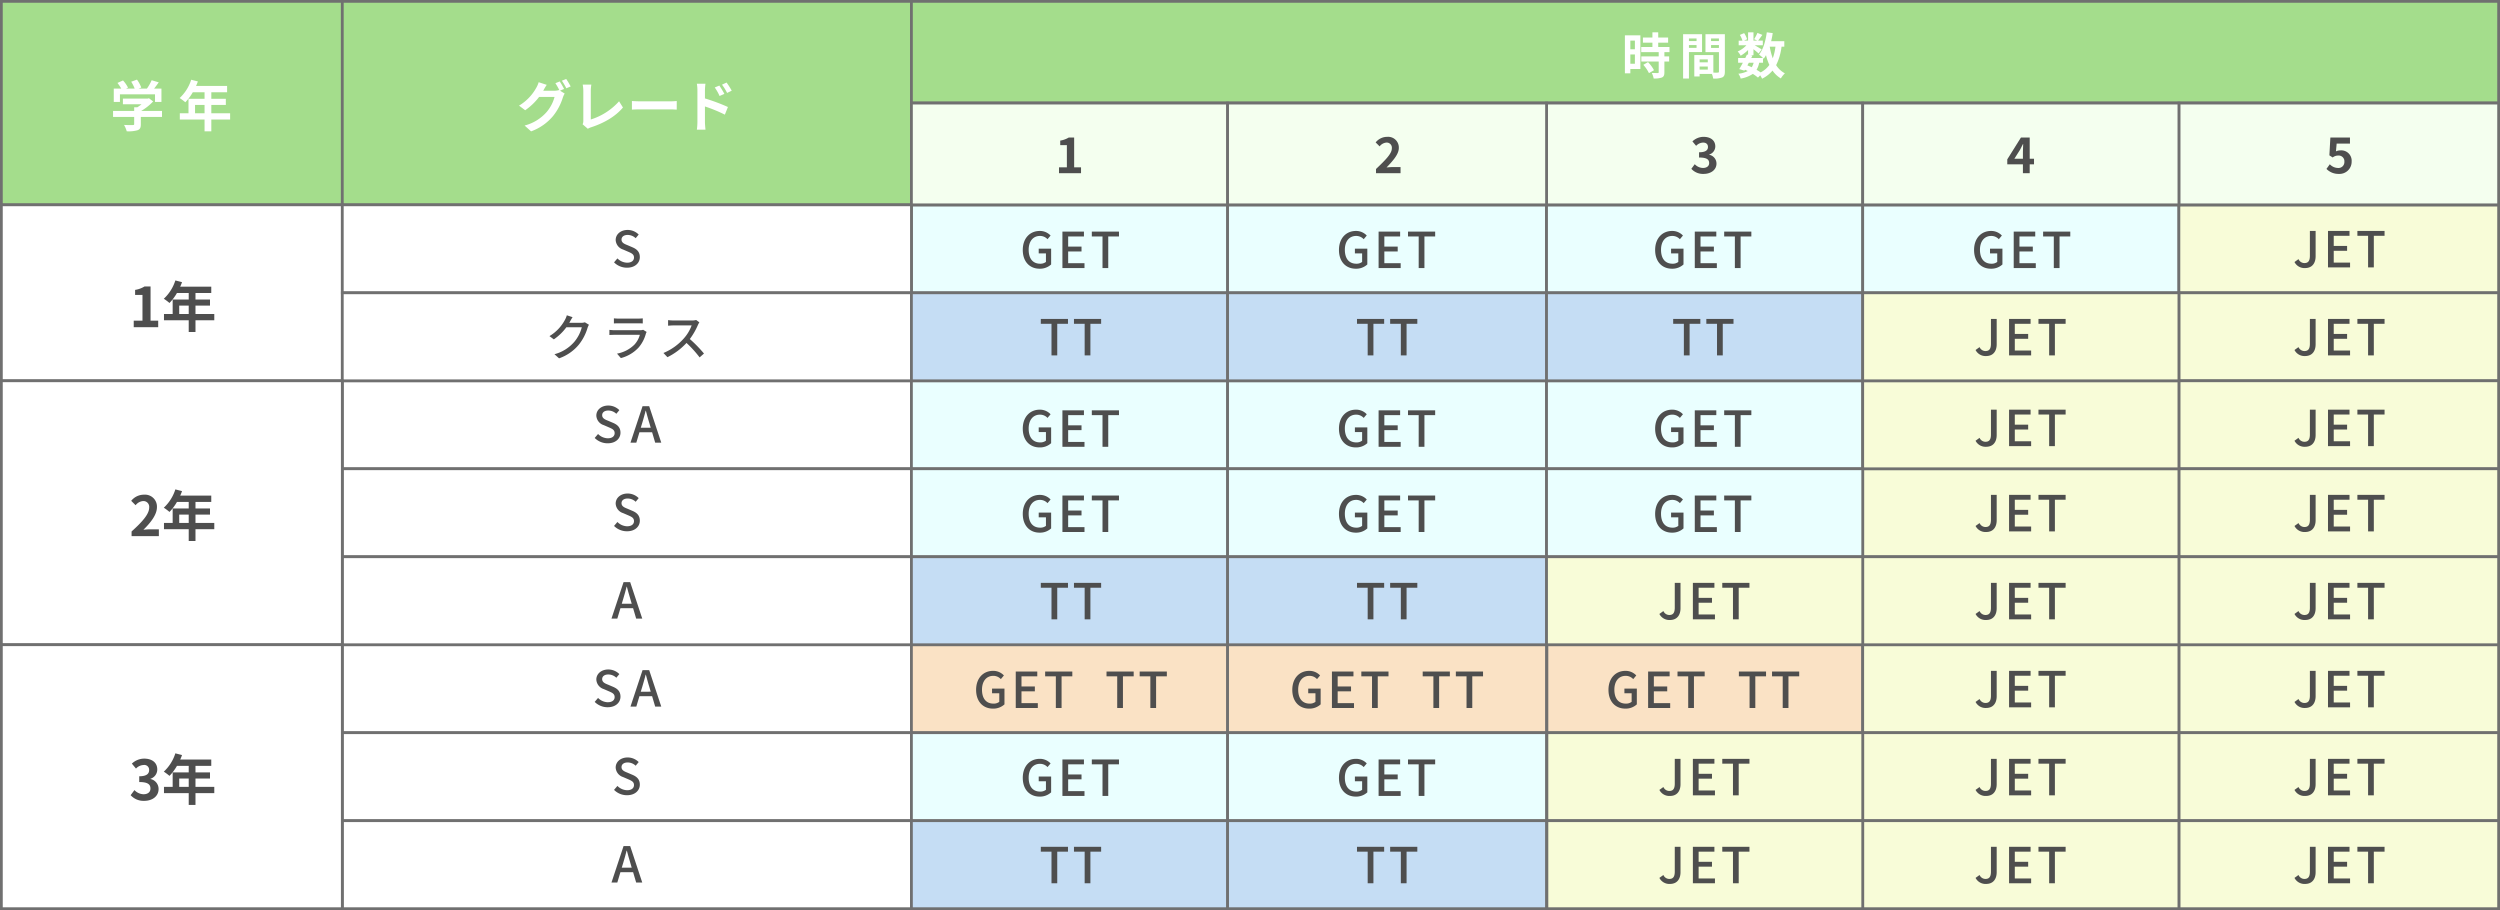 <svg xmlns="http://www.w3.org/2000/svg" width="909.287" height="331" viewBox="0 0 909.287 331">
  <rect x="0" y="0" width="909.287" height="331" fill="#333333" stroke="none"/>
  <g id="グループ_144" data-name="グループ 144" transform="translate(-4264 -2875)">
    <g id="パス_29781" data-name="パス 29781" transform="translate(4595 2949)" fill="#eaffff">
      <path d="M 115.5 32.5 L 0.5 32.5 L 0.5 0.5 L 115.5 0.5 L 115.5 32.5 Z" stroke="none"/>
      <path d="M 1 1 L 1 32 L 115 32 L 115 1 L 1 1 M 0 0 L 116 0 L 116 33 L 0 33 L 0 0 Z" stroke="none" fill="#707070"/>
    </g>
    <g id="パス_29782" data-name="パス 29782" transform="translate(4710 2949)" fill="#eaffff">
      <path d="M 116.5 32.5 L 0.5 32.5 L 0.5 0.5 L 116.5 0.5 L 116.5 32.5 Z" stroke="none"/>
      <path d="M 1 1 L 1 32 L 116 32 L 116 1 L 1 1 M 7.62939453125e-06 0 L 117 0 L 117 33 L 7.62939453125e-06 33 L 7.62939453125e-06 0 Z" stroke="none" fill="#707070"/>
    </g>
    <g id="パス_29821" data-name="パス 29821" transform="translate(4826 2949)" fill="#eaffff">
      <path d="M 115.5 32.5 L 0.5 32.5 L 0.5 0.5 L 115.5 0.5 L 115.5 32.5 Z" stroke="none"/>
      <path d="M 1 1 L 1 32 L 115 32 L 115 1 L 1 1 M 7.62939453125e-06 0 L 116 0 L 116 33 L 7.62939453125e-06 33 L 7.62939453125e-06 0 Z" stroke="none" fill="#707070"/>
    </g>
    <g id="パス_29822" data-name="パス 29822" transform="translate(4826 2949)" fill="#eaffff">
      <path d="M 115.5 32.5 L 0.5 32.5 L 0.5 0.5 L 115.5 0.5 L 115.5 32.5 Z" stroke="none"/>
      <path d="M 1 1 L 1 32 L 115 32 L 115 1 L 1 1 M 0 0 L 116 0 L 116 33 L 0 33 L 0 0 Z" stroke="none" fill="#707070"/>
    </g>
    <g id="パス_29823" data-name="パス 29823" transform="translate(4941 2949)" fill="#eaffff">
      <path d="M 115.5 32.5 L 0.5 32.5 L 0.5 0.5 L 115.5 0.5 L 115.5 32.5 Z" stroke="none"/>
      <path d="M 1 1 L 1 32 L 115 32 L 115 1 L 1 1 M 0 0 L 116 0 L 116 33 L 0 33 L 0 0 Z" stroke="none" fill="#707070"/>
    </g>
    <g id="パス_29824" data-name="パス 29824" transform="translate(5056 2949)" fill="#f8fcd8">
      <path d="M 116.787 32.5 L 0.5 32.5 L 0.5 0.5 L 116.787 0.5 L 116.787 32.5 Z" stroke="none"/>
      <path d="M 1 1 L 1 32 L 116.287 32 L 116.287 1 L 1 1 M 0 0 L 117.287 0 L 117.287 33 L 0 33 L 0 0 Z" stroke="none" fill="#707070"/>
    </g>
    <g id="パス_29825" data-name="パス 29825" transform="translate(5056 2981)" fill="#f8fcd8">
      <path d="M 116.787 32.5 L 0.5 32.5 L 0.5 0.5 L 116.787 0.5 L 116.787 32.5 Z" stroke="none"/>
      <path d="M 1 1 L 1 32 L 116.287 32 L 116.287 1 L 1 1 M 0 0 L 117.287 0 L 117.287 33 L 0 33 L 0 0 Z" stroke="none" fill="#707070"/>
    </g>
    <g id="パス_29779" data-name="パス 29779" transform="translate(4264 2875)" fill="#a4dd8c">
      <path d="M 124.5 74.5 L 0.5 74.5 L 0.5 0.5 L 124.5 0.5 L 124.5 74.5 Z" stroke="none"/>
      <path d="M 1 1 L 1 74 L 124 74 L 124 1 L 1 1 M 0 0 L 125 0 L 125 75 L 0 75 L 0 0 Z" stroke="none" fill="#707070"/>
    </g>
    <g id="パス_29783" data-name="パス 29783" transform="translate(4388 2875)" fill="#a4dd8c">
      <path d="M 207.5 74.5 L 0.5 74.5 L 0.5 0.5 L 207.5 0.5 L 207.5 74.5 Z" stroke="none"/>
      <path d="M 1 1 L 1 74 L 207 74 L 207 1 L 1 1 M 0 0 L 208 0 L 208 75 L 0 75 L 0 0 Z" stroke="none" fill="#707070"/>
    </g>
    <g id="パス_29784" data-name="パス 29784" transform="translate(4595 2875)" fill="#a4dd8c">
      <path d="M 577.787 37.5 L 0.5 37.5 L 0.5 0.5 L 577.787 0.5 L 577.787 37.5 Z" stroke="none"/>
      <path d="M 1 1 L 1 37 L 577.287 37 L 577.287 1 L 1 1 M 0 0 L 578.287 0 L 578.287 38 L 0 38 L 0 0 Z" stroke="none" fill="#707070"/>
    </g>
    <g id="パス_29785" data-name="パス 29785" transform="translate(4595 2912)" fill="#fff">
      <path d="M 577.787 37.5 L 0.5 37.5 L 0.5 0.5 L 577.787 0.5 L 577.787 37.5 Z" stroke="none"/>
      <path d="M 1 1 L 1 37 L 577.287 37 L 577.287 1 L 1 1 M 0 0 L 578.287 0 L 578.287 38 L 0 38 L 0 0 Z" stroke="none" fill="#707070"/>
    </g>
    <g id="パス_29786" data-name="パス 29786" transform="translate(4264 2949)" fill="#fff">
      <path d="M 124.5 64.5 L 0.5 64.5 L 0.5 0.5 L 124.5 0.5 L 124.5 64.5 Z" stroke="none"/>
      <path d="M 1 1 L 1 64 L 124 64 L 124 1 L 1 1 M 0 0 L 125 0 L 125 65 L 0 65 L 0 0 Z" stroke="none" fill="#707070"/>
    </g>
    <g id="パス_29788" data-name="パス 29788" transform="translate(4388 3013)" fill="#fff">
      <path d="M 207.5 32.5 L 0.5 32.5 L 0.5 0.5 L 207.5 0.5 L 207.5 32.5 Z" stroke="none"/>
      <path d="M 1 1 L 1 32 L 207 32 L 207 1 L 1 1 M 0 0 L 208 0 L 208 33 L 0 33 L 0 0 Z" stroke="none" fill="#707070"/>
    </g>
    <g id="パス_29900" data-name="パス 29900" transform="translate(4388 2949)" fill="#fff">
      <path d="M 207.5 32.5 L 0.5 32.5 L 0.5 0.5 L 207.5 0.5 L 207.5 32.5 Z" stroke="none"/>
      <path d="M 1 1 L 1 32 L 207 32 L 207 1 L 1 1 M 0 0 L 208 0 L 208 33 L 0 33 L 0 0 Z" stroke="none" fill="#707070"/>
    </g>
    <g id="パス_29901" data-name="パス 29901" transform="translate(4388 2981)" fill="#fff">
      <path d="M 207.5 32.5 L 0.5 32.5 L 0.5 0.5 L 207.5 0.5 L 207.5 32.5 Z" stroke="none"/>
      <path d="M 1 1 L 1 32 L 207 32 L 207 1 L 1 1 M 0 0 L 208 0 L 208 33 L 0 33 L 0 0 Z" stroke="none" fill="#707070"/>
    </g>
    <g id="パス_29789" data-name="パス 29789" transform="translate(4388 3109)" fill="#fff">
      <path d="M 207.5 32.5 L 0.5 32.5 L 0.5 0.5 L 207.5 0.5 L 207.5 32.5 Z" stroke="none"/>
      <path d="M 1 1 L 1 32 L 207 32 L 207 1 L 1 1 M 0 0 L 208 0 L 208 33 L 0 33 L 0 0 Z" stroke="none" fill="#707070"/>
    </g>
    <g id="パス_29790" data-name="パス 29790" transform="translate(4595 3013)" fill="#eaffff">
      <path d="M 115.5 32.5 L 0.5 32.5 L 0.5 0.5 L 115.5 0.5 L 115.5 32.5 Z" stroke="none"/>
      <path d="M 1 1 L 1 32 L 115 32 L 115 1 L 1 1 M -7.62939453125e-06 0 L 116 0 L 116 33 L -7.62939453125e-06 33 L -7.62939453125e-06 0 Z" stroke="none" fill="#707070"/>
    </g>
    <g id="パス_29791" data-name="パス 29791" transform="translate(4710 3013)" fill="#eaffff">
      <path d="M 116.5 32.5 L 0.5 32.5 L 0.5 0.5 L 116.5 0.5 L 116.5 32.5 Z" stroke="none"/>
      <path d="M 1 1 L 1 32 L 116 32 L 116 1 L 1 1 M -7.62939453125e-06 0 L 117 0 L 117 33 L -7.62939453125e-06 33 L -7.62939453125e-06 0 Z" stroke="none" fill="#707070"/>
    </g>
    <g id="パス_29826" data-name="パス 29826" transform="translate(4826 3013)" fill="#eaffff">
      <path d="M 115.5 32.5 L 0.5 32.5 L 0.5 0.5 L 115.5 0.5 L 115.5 32.5 Z" stroke="none"/>
      <path d="M 1 1 L 1 32 L 115 32 L 115 1 L 1 1 M -7.62939453125e-06 0 L 116 0 L 116 33 L -7.62939453125e-06 33 L -7.62939453125e-06 0 Z" stroke="none" fill="#707070"/>
    </g>
    <g id="パス_29827" data-name="パス 29827" transform="translate(5056 3013)" fill="#f8fcd8">
      <path d="M 116.787 32.5 L 0.5 32.5 L 0.5 0.5 L 116.787 0.5 L 116.787 32.5 Z" stroke="none"/>
      <path d="M 1 1 L 1 32 L 116.287 32 L 116.287 1 L 1 1 M 0 0 L 117.287 0 L 117.287 33 L 0 33 L 0 0 Z" stroke="none" fill="#707070"/>
    </g>
    <g id="パス_29828" data-name="パス 29828" transform="translate(5056 3045)" fill="#f8fcd8">
      <path d="M 116.787 32.5 L 0.5 32.5 L 0.5 0.5 L 116.787 0.5 L 116.787 32.5 Z" stroke="none"/>
      <path d="M 1 1 L 1 32 L 116.287 32 L 116.287 1 L 1 1 M 0 0 L 117.287 0 L 117.287 33 L 0 33 L 0 0 Z" stroke="none" fill="#707070"/>
    </g>
    <g id="パス_29829" data-name="パス 29829" transform="translate(4941 3045)" fill="#f8fcd8">
      <path d="M 115.5 32.5 L 0.5 32.5 L 0.5 0.5 L 115.5 0.5 L 115.5 32.5 Z" stroke="none"/>
      <path d="M 1 1 L 1 32 L 115 32 L 115 1 L 1 1 M 0 0 L 116 0 L 116 33 L 0 33 L 0 0 Z" stroke="none" fill="#707070"/>
    </g>
    <g id="パス_29830" data-name="パス 29830" transform="translate(4941 3013)" fill="#f8fcd8">
      <path d="M 115.5 32.5 L 0.5 32.5 L 0.5 0.5 L 115.5 0.5 L 115.5 32.5 Z" stroke="none"/>
      <path d="M 1 1 L 1 32 L 115 32 L 115 1 L 1 1 M 0 0 L 116 0 L 116 33 L 0 33 L 0 0 Z" stroke="none" fill="#707070"/>
    </g>
    <g id="パス_29792" data-name="パス 29792" transform="translate(4388 3109)" fill="#fff">
      <path d="M 207.5 32.5 L 0.5 32.5 L 0.5 0.5 L 207.5 0.5 L 207.5 32.5 Z" stroke="none"/>
      <path d="M 1 1 L 1 32 L 207 32 L 207 1 L 1 1 M 0 0 L 208 0 L 208 33 L 0 33 L 0 0 Z" stroke="none" fill="#707070"/>
    </g>
    <g id="パス_29793" data-name="パス 29793" transform="translate(4595 3109)" fill="#fae2c5">
      <path d="M 115.5 32.5 L 0.5 32.5 L 0.5 0.5 L 115.5 0.5 L 115.5 32.5 Z" stroke="none"/>
      <path d="M 1 1 L 1 32 L 115 32 L 115 1 L 1 1 M 7.62939453125e-06 0 L 116 0 L 116 33 L 7.62939453125e-06 33 L 7.62939453125e-06 0 Z" stroke="none" fill="#707070"/>
    </g>
    <g id="パス_29794" data-name="パス 29794" transform="translate(4710 3109)" fill="#fae2c5">
      <path d="M 116.5 32.5 L 0.5 32.5 L 0.5 0.5 L 116.5 0.5 L 116.5 32.5 Z" stroke="none"/>
      <path d="M 1 1 L 1 32 L 116 32 L 116 1 L 1 1 M 0 0 L 117 0 L 117 33 L 0 33 L 0 0 Z" stroke="none" fill="#707070"/>
    </g>
    <g id="パス_29831" data-name="パス 29831" transform="translate(4826.136 3109)" fill="#fae2c5">
      <path d="M 115.364 32.5 L 0.5 32.5 L 0.5 0.5 L 115.364 0.5 L 115.364 32.5 Z" stroke="none"/>
      <path d="M 1 1 L 1 32 L 114.864 32 L 114.864 1 L 1 1 M -7.62939453125e-06 0 L 115.864 0 L 115.864 33 L -7.62939453125e-06 33 L -7.62939453125e-06 0 Z" stroke="none" fill="#707070"/>
    </g>
    <g id="パス_29832" data-name="パス 29832" transform="translate(5056 3109)" fill="#f8fcd8">
      <path d="M 116.787 32.5 L 0.5 32.5 L 0.5 0.5 L 116.787 0.5 L 116.787 32.5 Z" stroke="none"/>
      <path d="M 1 1 L 1 32 L 116.287 32 L 116.287 1 L 1 1 M 7.62939453125e-06 0 L 117.287 0 L 117.287 33 L 7.62939453125e-06 33 L 7.62939453125e-06 0 Z" stroke="none" fill="#707070"/>
    </g>
    <g id="パス_29833" data-name="パス 29833" transform="translate(4941 3109)" fill="#f8fcd8">
      <path d="M 115.5 32.5 L 0.5 32.5 L 0.5 0.5 L 115.5 0.5 L 115.5 32.5 Z" stroke="none"/>
      <path d="M 1 1 L 1 32 L 115 32 L 115 1 L 1 1 M 0 0 L 116 0 L 116 33 L 0 33 L 0 0 Z" stroke="none" fill="#707070"/>
    </g>
    <g id="パス_29796" data-name="パス 29796" transform="translate(4595 2981)" fill="#c5ddf4">
      <path d="M 115.5 32.5 L 0.5 32.5 L 0.5 0.5 L 115.5 0.5 L 115.5 32.5 Z" stroke="none"/>
      <path d="M 1 1 L 1 32 L 115 32 L 115 1 L 1 1 M -7.62939453125e-06 0 L 116 0 L 116 33 L -7.62939453125e-06 33 L -7.62939453125e-06 0 Z" stroke="none" fill="#707070"/>
    </g>
    <g id="パス_29797" data-name="パス 29797" transform="translate(4710 2981)" fill="#c5ddf4">
      <path d="M 116.5 32.5 L 0.5 32.5 L 0.5 0.5 L 116.5 0.5 L 116.5 32.5 Z" stroke="none"/>
      <path d="M 1 1 L 1 32 L 116 32 L 116 1 L 1 1 M 0 0 L 117 0 L 117 33 L 0 33 L 0 0 Z" stroke="none" fill="#707070"/>
    </g>
    <g id="パス_29834" data-name="パス 29834" transform="translate(4826 2981)" fill="#c5ddf4">
      <path d="M 115.5 32.5 L 0.5 32.5 L 0.5 0.5 L 115.5 0.5 L 115.5 32.5 Z" stroke="none"/>
      <path d="M 1 1 L 1 32 L 115 32 L 115 1 L 1 1 M 0 0 L 116 0 L 116 33 L 0 33 L 0 0 Z" stroke="none" fill="#707070"/>
    </g>
    <g id="パス_29835" data-name="パス 29835" transform="translate(4941 2981)" fill="#f8fcd8">
      <path d="M 115.5 32.5 L 0.5 32.5 L 0.5 0.5 L 115.5 0.5 L 115.5 32.5 Z" stroke="none"/>
      <path d="M 1 1 L 1 32 L 115 32 L 115 1 L 1 1 M 0 0 L 116 0 L 116 33 L 0 33 L 0 0 Z" stroke="none" fill="#707070"/>
    </g>
    <g id="パス_29798" data-name="パス 29798" transform="translate(4388 3045)" fill="#fff">
      <path d="M 207.5 32.5 L 0.5 32.5 L 0.5 0.5 L 207.5 0.5 L 207.5 32.5 Z" stroke="none"/>
      <path d="M 1 1 L 1 32 L 207 32 L 207 1 L 1 1 M 0 0 L 208 0 L 208 33 L 0 33 L 0 0 Z" stroke="none" fill="#707070"/>
    </g>
    <g id="パス_29799" data-name="パス 29799" transform="translate(4595 3045)" fill="#eaffff">
      <path d="M 115.5 32.5 L 0.5 32.5 L 0.5 0.5 L 115.5 0.5 L 115.5 32.5 Z" stroke="none"/>
      <path d="M 1 1 L 1 32 L 115 32 L 115 1 L 1 1 M 7.62939453125e-06 0 L 116 0 L 116 33 L 7.62939453125e-06 33 L 7.62939453125e-06 0 Z" stroke="none" fill="#707070"/>
    </g>
    <g id="パス_29800" data-name="パス 29800" transform="translate(4710 3045)" fill="#eaffff">
      <path d="M 116.5 32.5 L 0.5 32.5 L 0.5 0.5 L 116.5 0.5 L 116.5 32.5 Z" stroke="none"/>
      <path d="M 1 1 L 1 32 L 116 32 L 116 1 L 1 1 M 0 0 L 117 0 L 117 33 L 0 33 L 0 0 Z" stroke="none" fill="#707070"/>
    </g>
    <g id="パス_29836" data-name="パス 29836" transform="translate(4826 3045)" fill="#eaffff">
      <path d="M 115.5 32.5 L 0.5 32.5 L 0.5 0.5 L 115.5 0.5 L 115.5 32.5 Z" stroke="none"/>
      <path d="M 1 1 L 1 32 L 115 32 L 115 1 L 1 1 M 0 0 L 116 0 L 116 33 L 0 33 L 0 0 Z" stroke="none" fill="#707070"/>
    </g>
    <g id="パス_29801" data-name="パス 29801" transform="translate(4388 3141)" fill="#fff">
      <path d="M 207.5 32.5 L 0.5 32.5 L 0.5 0.5 L 207.5 0.5 L 207.5 32.5 Z" stroke="none"/>
      <path d="M 1 1 L 1 32 L 207 32 L 207 1 L 1 1 M 0 0 L 208 0 L 208 33 L 0 33 L 0 0 Z" stroke="none" fill="#707070"/>
    </g>
    <g id="パス_29802" data-name="パス 29802" transform="translate(4595 3141)" fill="#eaffff">
      <path d="M 115.5 32.5 L 0.5 32.5 L 0.5 0.5 L 115.5 0.5 L 115.5 32.5 Z" stroke="none"/>
      <path d="M 1 1 L 1 32 L 115 32 L 115 1 L 1 1 M 7.62939453125e-06 0 L 116 0 L 116 33 L 7.62939453125e-06 33 L 7.62939453125e-06 0 Z" stroke="none" fill="#707070"/>
    </g>
    <g id="パス_29803" data-name="パス 29803" transform="translate(4710 3141)" fill="#eaffff">
      <path d="M 116.5 32.5 L 0.5 32.5 L 0.5 0.5 L 116.5 0.5 L 116.5 32.5 Z" stroke="none"/>
      <path d="M 1 1 L 1 32 L 116 32 L 116 1 L 1 1 M 0 0 L 117 0 L 117 33 L 0 33 L 0 0 Z" stroke="none" fill="#707070"/>
    </g>
    <g id="パス_29837" data-name="パス 29837" transform="translate(5056 3141)" fill="#f8fcd8">
      <path d="M 116.787 32.5 L 0.5 32.5 L 0.5 0.5 L 116.787 0.5 L 116.787 32.5 Z" stroke="none"/>
      <path d="M 1 1 L 1 32 L 116.287 32 L 116.287 1 L 1 1 M 7.62939453125e-06 0 L 117.287 0 L 117.287 33 L 7.62939453125e-06 33 L 7.62939453125e-06 0 Z" stroke="none" fill="#707070"/>
    </g>
    <g id="パス_29838" data-name="パス 29838" transform="translate(4941 3141)" fill="#f8fcd8">
      <path d="M 115.5 32.5 L 0.5 32.5 L 0.5 0.5 L 115.5 0.5 L 115.5 32.5 Z" stroke="none"/>
      <path d="M 1 1 L 1 32 L 115 32 L 115 1 L 1 1 M 0 0 L 116 0 L 116 33 L 0 33 L 0 0 Z" stroke="none" fill="#707070"/>
    </g>
    <g id="パス_29839" data-name="パス 29839" transform="translate(4826.136 3141)" fill="#f8fcd8">
      <path d="M 115.364 32.5 L 0.5 32.5 L 0.5 0.5 L 115.364 0.5 L 115.364 32.5 Z" stroke="none"/>
      <path d="M 1 1 L 1 32 L 114.864 32 L 114.864 1 L 1 1 M -7.62939453125e-06 0 L 115.864 0 L 115.864 33 L -7.62939453125e-06 33 L -7.62939453125e-06 0 Z" stroke="none" fill="#707070"/>
    </g>
    <g id="パス_29804" data-name="パス 29804" transform="translate(4388 3077)" fill="#fff">
      <path d="M 207.5 32.5 L 0.5 32.5 L 0.5 0.5 L 207.5 0.5 L 207.5 32.5 Z" stroke="none"/>
      <path d="M 1 1 L 1 32 L 207 32 L 207 1 L 1 1 M 0 0 L 208 0 L 208 33 L 0 33 L 0 0 Z" stroke="none" fill="#707070"/>
    </g>
    <g id="パス_29805" data-name="パス 29805" transform="translate(4595 3077)" fill="#c5ddf4">
      <path d="M 115.5 32.5 L 0.5 32.5 L 0.5 0.5 L 115.5 0.5 L 115.5 32.5 Z" stroke="none"/>
      <path d="M 1 1 L 1 32 L 115 32 L 115 1 L 1 1 M 7.62939453125e-06 0 L 116 0 L 116 33 L 7.62939453125e-06 33 L 7.62939453125e-06 0 Z" stroke="none" fill="#707070"/>
    </g>
    <g id="パス_29806" data-name="パス 29806" transform="translate(4710 3077)" fill="#c5ddf4">
      <path d="M 116.5 32.5 L 0.5 32.5 L 0.5 0.5 L 116.5 0.5 L 116.5 32.5 Z" stroke="none"/>
      <path d="M 1 1 L 1 32 L 116 32 L 116 1 L 1 1 M 0 0 L 117 0 L 117 33 L 0 33 L 0 0 Z" stroke="none" fill="#707070"/>
    </g>
    <g id="パス_29840" data-name="パス 29840" transform="translate(5056 3077)" fill="#f8fcd8">
      <path d="M 116.787 32.5 L 0.5 32.5 L 0.5 0.5 L 116.787 0.5 L 116.787 32.5 Z" stroke="none"/>
      <path d="M 1 1 L 1 32 L 116.287 32 L 116.287 1 L 1 1 M 7.62939453125e-06 0 L 117.287 0 L 117.287 33 L 7.62939453125e-06 33 L 7.62939453125e-06 0 Z" stroke="none" fill="#707070"/>
    </g>
    <g id="パス_29841" data-name="パス 29841" transform="translate(4941 3077)" fill="#f8fcd8">
      <path d="M 115.5 32.5 L 0.5 32.5 L 0.5 0.5 L 115.5 0.5 L 115.5 32.5 Z" stroke="none"/>
      <path d="M 1 1 L 1 32 L 115 32 L 115 1 L 1 1 M 0 0 L 116 0 L 116 33 L 0 33 L 0 0 Z" stroke="none" fill="#707070"/>
    </g>
    <g id="パス_29842" data-name="パス 29842" transform="translate(4826 3077)" fill="#f8fcd8">
      <path d="M 115.5 32.5 L 0.5 32.5 L 0.5 0.5 L 115.5 0.5 L 115.5 32.5 Z" stroke="none"/>
      <path d="M 1 1 L 1 32 L 115 32 L 115 1 L 1 1 M 0 0 L 116 0 L 116 33 L 0 33 L 0 0 Z" stroke="none" fill="#707070"/>
    </g>
    <g id="パス_29843" data-name="パス 29843" transform="translate(4388 3173)" fill="#fff">
      <path d="M 207.5 32.5 L 0.5 32.5 L 0.5 0.5 L 207.5 0.5 L 207.5 32.5 Z" stroke="none"/>
      <path d="M 1 1 L 1 32 L 207 32 L 207 1 L 1 1 M 0 0 L 208 0 L 208 33 L 0 33 L 0 0 Z" stroke="none" fill="#707070"/>
    </g>
    <g id="パス_29844" data-name="パス 29844" transform="translate(4595 3173)" fill="#c5ddf4">
      <path d="M 115.5 32.5 L 0.5 32.5 L 0.5 0.5 L 115.5 0.5 L 115.5 32.5 Z" stroke="none"/>
      <path d="M 1 1 L 1 32 L 115 32 L 115 1 L 1 1 M 7.62939453125e-06 0 L 116 0 L 116 33 L 7.62939453125e-06 33 L 7.62939453125e-06 0 Z" stroke="none" fill="#707070"/>
    </g>
    <g id="パス_29845" data-name="パス 29845" transform="translate(4710 3173)" fill="#c5ddf4">
      <path d="M 116.5 32.5 L 0.5 32.5 L 0.5 0.5 L 116.5 0.5 L 116.5 32.5 Z" stroke="none"/>
      <path d="M 1 1 L 1 32 L 116 32 L 116 1 L 1 1 M 0 0 L 117 0 L 117 33 L 0 33 L 0 0 Z" stroke="none" fill="#707070"/>
    </g>
    <g id="パス_29846" data-name="パス 29846" transform="translate(5056 3173)" fill="#f8fcd8">
      <path d="M 116.787 32.5 L 0.5 32.5 L 0.5 0.5 L 116.787 0.5 L 116.787 32.5 Z" stroke="none"/>
      <path d="M 1 1 L 1 32 L 116.287 32 L 116.287 1 L 1 1 M 7.62939453125e-06 0 L 117.287 0 L 117.287 33 L 7.62939453125e-06 33 L 7.62939453125e-06 0 Z" stroke="none" fill="#707070"/>
    </g>
    <g id="パス_29847" data-name="パス 29847" transform="translate(4941 3173)" fill="#f8fcd8">
      <path d="M 115.5 32.5 L 0.5 32.5 L 0.5 0.5 L 115.5 0.5 L 115.5 32.5 Z" stroke="none"/>
      <path d="M 1 1 L 1 32 L 115 32 L 115 1 L 1 1 M -7.62939453125e-06 0 L 116 0 L 116 33 L -7.62939453125e-06 33 L -7.62939453125e-06 0 Z" stroke="none" fill="#707070"/>
    </g>
    <g id="パス_29848" data-name="パス 29848" transform="translate(4826.136 3173)" fill="#f8fcd8">
      <path d="M 115.364 32.5 L 0.5 32.5 L 0.5 0.5 L 115.364 0.5 L 115.364 32.5 Z" stroke="none"/>
      <path d="M 1 1 L 1 32 L 114.864 32 L 114.864 1 L 1 1 M -7.62939453125e-06 0 L 115.864 0 L 115.864 33 L -7.62939453125e-06 33 L -7.62939453125e-06 0 Z" stroke="none" fill="#707070"/>
    </g>
    <g id="パス_29807" data-name="パス 29807" transform="translate(4264 3013)" fill="#fff">
      <path d="M 124.5 96.5 L 0.5 96.5 L 0.5 0.5 L 124.5 0.5 L 124.5 96.5 Z" stroke="none"/>
      <path d="M 1 1 L 1 96 L 124 96 L 124 1 L 1 1 M 0 0 L 125 0 L 125 97 L 0 97 L 0 0 Z" stroke="none" fill="#707070"/>
    </g>
    <g id="パス_29808" data-name="パス 29808" transform="translate(4264 3109)" fill="#fff">
      <path d="M 124.5 96.5 L 0.5 96.5 L 0.5 0.5 L 124.5 0.5 L 124.5 96.5 Z" stroke="none"/>
      <path d="M 1 1 L 1 96 L 124 96 L 124 1 L 1 1 M 0 0 L 125 0 L 125 97 L 0 97 L 0 0 Z" stroke="none" fill="#707070"/>
    </g>
    <g id="パス_29809" data-name="パス 29809" transform="translate(4595 2912)" fill="#f4ffef">
      <path d="M 115.5 37.5 L 0.5 37.5 L 0.5 0.5 L 115.5 0.5 L 115.5 37.5 Z" stroke="none"/>
      <path d="M 1 1 L 1 37 L 115 37 L 115 1 L 1 1 M 0 0 L 116 0 L 116 38 L 0 38 L 0 0 Z" stroke="none" fill="#707070"/>
    </g>
    <g id="パス_29849" data-name="パス 29849" transform="translate(4826 2912)" fill="#f4ffef">
      <path d="M 115.5 37.5 L 0.5 37.5 L 0.5 0.5 L 115.5 0.5 L 115.5 37.5 Z" stroke="none"/>
      <path d="M 1 1 L 1 37 L 115 37 L 115 1 L 1 1 M 0 0 L 116 0 L 116 38 L 0 38 L 0 0 Z" stroke="none" fill="#707070"/>
    </g>
    <g id="パス_29850" data-name="パス 29850" transform="translate(5056 2912)" fill="#f4ffef">
      <path d="M 116.787 37.5 L 0.5 37.5 L 0.5 0.5 L 116.787 0.5 L 116.787 37.5 Z" stroke="none"/>
      <path d="M 1 1 L 1 37 L 116.287 37 L 116.287 1 L 1 1 M 0 0 L 117.287 0 L 117.287 38 L 0 38 L 0 0 Z" stroke="none" fill="#707070"/>
    </g>
    <g id="パス_29810" data-name="パス 29810" transform="translate(4710 2912)" fill="#f4ffef">
      <path d="M 116.5 37.5 L 0.5 37.5 L 0.5 0.5 L 116.5 0.5 L 116.5 37.5 Z" stroke="none"/>
      <path d="M 1 1 L 1 37 L 116 37 L 116 1 L 1 1 M 0 0 L 117 0 L 117 38 L 0 38 L 0 0 Z" stroke="none" fill="#707070"/>
    </g>
    <g id="パス_29851" data-name="パス 29851" transform="translate(4941 2912)" fill="#f4ffef">
      <path d="M 115.5 37.5 L 0.5 37.5 L 0.5 0.5 L 115.5 0.5 L 115.5 37.5 Z" stroke="none"/>
      <path d="M 1 1 L 1 37 L 115 37 L 115 1 L 1 1 M 0 0 L 116 0 L 116 38 L 0 38 L 0 0 Z" stroke="none" fill="#707070"/>
    </g>
    <path id="パス_29811" data-name="パス 29811" d="M1.64,0h8.9V-2.38H7.76V-14.82H5.58a9.233,9.233,0,0,1-3.44,1.26v1.82H4.82v9.36H1.64ZM18.18-4.8V-7.84h3.46V-4.8Zm12.76,0H24.1V-7.84h5.28v-2.22H24.1v-2.38h5.74v-2.3H18.54a12.769,12.769,0,0,0,.66-1.64L16.78-17a15.423,15.423,0,0,1-4.2,6.66A18.407,18.407,0,0,1,14.64-8.8a17.974,17.974,0,0,0,2.72-3.64h4.28v2.38H15.8V-4.8H12.64v2.28h9V1.76H24.1V-2.52h6.84Z" transform="translate(4311 2994)" fill="#4e4e4e"/>
    <path id="パス_29812" data-name="パス 29812" d="M.86,0h9.92V-2.48H7.58c-.7,0-1.68.08-2.42.16,2.7-2.64,4.92-5.52,4.92-8.2a4.342,4.342,0,0,0-4.66-4.56,5.941,5.941,0,0,0-4.7,2.24l1.6,1.6a3.872,3.872,0,0,1,2.72-1.52,2.114,2.114,0,0,1,2.22,2.4C7.26-8.08,4.88-5.3.86-1.7ZM18.18-4.8V-7.84h3.46V-4.8Zm12.76,0H24.1V-7.84h5.28v-2.22H24.1v-2.38h5.74v-2.3H18.54a12.769,12.769,0,0,0,.66-1.64L16.78-17a15.423,15.423,0,0,1-4.2,6.66A18.407,18.407,0,0,1,14.64-8.8a17.974,17.974,0,0,0,2.72-3.64h4.28v2.38H15.8V-4.8H12.64v2.28h9V1.76H24.1V-2.52h6.84Z" transform="translate(4311 3070)" fill="#4e4e4e"/>
    <path id="パス_29852" data-name="パス 29852" d="M5.48.28c2.82,0,5.2-1.58,5.2-4.3A3.7,3.7,0,0,0,7.74-7.66v-.1a3.513,3.513,0,0,0,2.46-3.38c0-2.52-1.94-3.94-4.8-3.94A6.566,6.566,0,0,0,.96-13.26l1.5,1.8a4.023,4.023,0,0,1,2.8-1.3,1.745,1.745,0,0,1,1.98,1.84c0,1.32-.88,2.26-3.6,2.26v2.1c3.22,0,4.08.92,4.08,2.36,0,1.34-1.02,2.08-2.52,2.08A4.7,4.7,0,0,1,1.9-3.64L.52-1.78A6.291,6.291,0,0,0,5.48.28ZM18.18-4.8V-7.84h3.46V-4.8Zm12.76,0H24.1V-7.84h5.28v-2.22H24.1v-2.38h5.74v-2.3H18.54a12.769,12.769,0,0,0,.66-1.64L16.78-17a15.423,15.423,0,0,1-4.2,6.66A18.407,18.407,0,0,1,14.64-8.8a17.974,17.974,0,0,0,2.72-3.64h4.28v2.38H15.8V-4.8H12.64v2.28h9V1.76H24.1V-2.52h6.84Z" transform="translate(4311 3166)" fill="#4e4e4e"/>
    <path id="パス_29813" data-name="パス 29813" d="M7.146.234A5.952,5.952,0,0,0,11.34-1.314V-7.056H6.822v1.71H9.45v3.114a3.286,3.286,0,0,1-2.088.648c-2.736,0-4.194-1.926-4.194-5.076,0-3.114,1.638-5.022,4.1-5.022a3.654,3.654,0,0,1,2.754,1.188l1.116-1.332A5.285,5.285,0,0,0,7.2-13.5c-3.51,0-6.174,2.592-6.174,6.912C1.026-2.25,3.618.234,7.146.234ZM15.444,0h8.028V-1.764h-5.94V-6.048h4.86V-7.812h-4.86V-11.5h5.742v-1.764h-7.83Zm14.58,0h2.088V-11.5h3.906v-1.764H26.136V-11.5h3.888Z" transform="translate(4634.974 2972.5)" fill="#4e4e4e"/>
    <path id="パス_29814" data-name="パス 29814" d="M7.146.234A5.952,5.952,0,0,0,11.34-1.314V-7.056H6.822v1.71H9.45v3.114a3.286,3.286,0,0,1-2.088.648c-2.736,0-4.194-1.926-4.194-5.076,0-3.114,1.638-5.022,4.1-5.022a3.654,3.654,0,0,1,2.754,1.188l1.116-1.332A5.285,5.285,0,0,0,7.2-13.5c-3.51,0-6.174,2.592-6.174,6.912C1.026-2.25,3.618.234,7.146.234ZM15.444,0h8.028V-1.764h-5.94V-6.048h4.86V-7.812h-4.86V-11.5h5.742v-1.764h-7.83Zm14.58,0h2.088V-11.5h3.906v-1.764H26.136V-11.5h3.888Z" transform="translate(4749.974 2972.5)" fill="#4e4e4e"/>
    <path id="パス_29853" data-name="パス 29853" d="M7.146.234A5.952,5.952,0,0,0,11.34-1.314V-7.056H6.822v1.71H9.45v3.114a3.286,3.286,0,0,1-2.088.648c-2.736,0-4.194-1.926-4.194-5.076,0-3.114,1.638-5.022,4.1-5.022a3.654,3.654,0,0,1,2.754,1.188l1.116-1.332A5.285,5.285,0,0,0,7.2-13.5c-3.51,0-6.174,2.592-6.174,6.912C1.026-2.25,3.618.234,7.146.234ZM15.444,0h8.028V-1.764h-5.94V-6.048h4.86V-7.812h-4.86V-11.5h5.742v-1.764h-7.83Zm14.58,0h2.088V-11.5h3.906v-1.764H26.136V-11.5h3.888Z" transform="translate(4864.974 2972.5)" fill="#4e4e4e"/>
    <path id="パス_29854" data-name="パス 29854" d="M7.146.234A5.952,5.952,0,0,0,11.34-1.314V-7.056H6.822v1.71H9.45v3.114a3.286,3.286,0,0,1-2.088.648c-2.736,0-4.194-1.926-4.194-5.076,0-3.114,1.638-5.022,4.1-5.022a3.654,3.654,0,0,1,2.754,1.188l1.116-1.332A5.285,5.285,0,0,0,7.2-13.5c-3.51,0-6.174,2.592-6.174,6.912C1.026-2.25,3.618.234,7.146.234ZM15.444,0h8.028V-1.764h-5.94V-6.048h4.86V-7.812h-4.86V-11.5h5.742v-1.764h-7.83Zm14.58,0h2.088V-11.5h3.906v-1.764H26.136V-11.5h3.888Z" transform="translate(4980.974 2972.5)" fill="#4e4e4e"/>
    <path id="パス_29815" data-name="パス 29815" d="M7.146.234A5.952,5.952,0,0,0,11.34-1.314V-7.056H6.822v1.71H9.45v3.114a3.286,3.286,0,0,1-2.088.648c-2.736,0-4.194-1.926-4.194-5.076,0-3.114,1.638-5.022,4.1-5.022a3.654,3.654,0,0,1,2.754,1.188l1.116-1.332A5.285,5.285,0,0,0,7.2-13.5c-3.51,0-6.174,2.592-6.174,6.912C1.026-2.25,3.618.234,7.146.234ZM15.444,0h8.028V-1.764h-5.94V-6.048h4.86V-7.812h-4.86V-11.5h5.742v-1.764h-7.83Zm14.58,0h2.088V-11.5h3.906v-1.764H26.136V-11.5h3.888Z" transform="translate(4634.974 3037.5)" fill="#4e4e4e"/>
    <path id="パス_29816" data-name="パス 29816" d="M7.146.234A5.952,5.952,0,0,0,11.34-1.314V-7.056H6.822v1.71H9.45v3.114a3.286,3.286,0,0,1-2.088.648c-2.736,0-4.194-1.926-4.194-5.076,0-3.114,1.638-5.022,4.1-5.022a3.654,3.654,0,0,1,2.754,1.188l1.116-1.332A5.285,5.285,0,0,0,7.2-13.5c-3.51,0-6.174,2.592-6.174,6.912C1.026-2.25,3.618.234,7.146.234ZM15.444,0h8.028V-1.764h-5.94V-6.048h4.86V-7.812h-4.86V-11.5h5.742v-1.764h-7.83Zm14.58,0h2.088V-11.5h3.906v-1.764H26.136V-11.5h3.888Z" transform="translate(4749.974 3037.5)" fill="#4e4e4e"/>
    <path id="パス_29855" data-name="パス 29855" d="M7.146.234A5.952,5.952,0,0,0,11.34-1.314V-7.056H6.822v1.71H9.45v3.114a3.286,3.286,0,0,1-2.088.648c-2.736,0-4.194-1.926-4.194-5.076,0-3.114,1.638-5.022,4.1-5.022a3.654,3.654,0,0,1,2.754,1.188l1.116-1.332A5.285,5.285,0,0,0,7.2-13.5c-3.51,0-6.174,2.592-6.174,6.912C1.026-2.25,3.618.234,7.146.234ZM15.444,0h8.028V-1.764h-5.94V-6.048h4.86V-7.812h-4.86V-11.5h5.742v-1.764h-7.83Zm14.58,0h2.088V-11.5h3.906v-1.764H26.136V-11.5h3.888Z" transform="translate(4864.974 3037.5)" fill="#4e4e4e"/>
    <path id="パス_29817" data-name="パス 29817" d="M7.146.234A5.952,5.952,0,0,0,11.34-1.314V-7.056H6.822v1.71H9.45v3.114a3.286,3.286,0,0,1-2.088.648c-2.736,0-4.194-1.926-4.194-5.076,0-3.114,1.638-5.022,4.1-5.022a3.654,3.654,0,0,1,2.754,1.188l1.116-1.332A5.285,5.285,0,0,0,7.2-13.5c-3.51,0-6.174,2.592-6.174,6.912C1.026-2.25,3.618.234,7.146.234ZM15.444,0h8.028V-1.764h-5.94V-6.048h4.86V-7.812h-4.86V-11.5h5.742v-1.764h-7.83Zm14.58,0h2.088V-11.5h3.906v-1.764H26.136V-11.5h3.888Z" transform="translate(4634.974 3068.5)" fill="#4e4e4e"/>
    <path id="パス_29818" data-name="パス 29818" d="M7.146.234A5.952,5.952,0,0,0,11.34-1.314V-7.056H6.822v1.71H9.45v3.114a3.286,3.286,0,0,1-2.088.648c-2.736,0-4.194-1.926-4.194-5.076,0-3.114,1.638-5.022,4.1-5.022a3.654,3.654,0,0,1,2.754,1.188l1.116-1.332A5.285,5.285,0,0,0,7.2-13.5c-3.51,0-6.174,2.592-6.174,6.912C1.026-2.25,3.618.234,7.146.234ZM15.444,0h8.028V-1.764h-5.94V-6.048h4.86V-7.812h-4.86V-11.5h5.742v-1.764h-7.83Zm14.58,0h2.088V-11.5h3.906v-1.764H26.136V-11.5h3.888Z" transform="translate(4749.974 3068.5)" fill="#4e4e4e"/>
    <path id="パス_29856" data-name="パス 29856" d="M7.146.234A5.952,5.952,0,0,0,11.34-1.314V-7.056H6.822v1.71H9.45v3.114a3.286,3.286,0,0,1-2.088.648c-2.736,0-4.194-1.926-4.194-5.076,0-3.114,1.638-5.022,4.1-5.022a3.654,3.654,0,0,1,2.754,1.188l1.116-1.332A5.285,5.285,0,0,0,7.2-13.5c-3.51,0-6.174,2.592-6.174,6.912C1.026-2.25,3.618.234,7.146.234ZM15.444,0h8.028V-1.764h-5.94V-6.048h4.86V-7.812h-4.86V-11.5h5.742v-1.764h-7.83Zm14.58,0h2.088V-11.5h3.906v-1.764H26.136V-11.5h3.888Z" transform="translate(4864.974 3068.5)" fill="#4e4e4e"/>
    <path id="パス_29857" data-name="パス 29857" d="M7.146.234A5.952,5.952,0,0,0,11.34-1.314V-7.056H6.822v1.71H9.45v3.114a3.286,3.286,0,0,1-2.088.648c-2.736,0-4.194-1.926-4.194-5.076,0-3.114,1.638-5.022,4.1-5.022a3.654,3.654,0,0,1,2.754,1.188l1.116-1.332A5.285,5.285,0,0,0,7.2-13.5c-3.51,0-6.174,2.592-6.174,6.912C1.026-2.25,3.618.234,7.146.234ZM15.444,0h8.028V-1.764h-5.94V-6.048h4.86V-7.812h-4.86V-11.5h5.742v-1.764h-7.83Zm14.58,0h2.088V-11.5h3.906v-1.764H26.136V-11.5h3.888Z" transform="translate(4634.974 3164.5)" fill="#4e4e4e"/>
    <path id="パス_29858" data-name="パス 29858" d="M7.146.234A5.952,5.952,0,0,0,11.34-1.314V-7.056H6.822v1.71H9.45v3.114a3.286,3.286,0,0,1-2.088.648c-2.736,0-4.194-1.926-4.194-5.076,0-3.114,1.638-5.022,4.1-5.022a3.654,3.654,0,0,1,2.754,1.188l1.116-1.332A5.285,5.285,0,0,0,7.2-13.5c-3.51,0-6.174,2.592-6.174,6.912C1.026-2.25,3.618.234,7.146.234ZM15.444,0h8.028V-1.764h-5.94V-6.048h4.86V-7.812h-4.86V-11.5h5.742v-1.764h-7.83Zm14.58,0h2.088V-11.5h3.906v-1.764H26.136V-11.5h3.888Z" transform="translate(4749.974 3164.5)" fill="#4e4e4e"/>
    <path id="パス_29859" data-name="パス 29859" d="M4.806-12.24v3.168H3.15V-12.24ZM3.15-3.816V-7.2H4.806v3.384ZM6.8-14.148H1.17V-.324H3.15V-1.908H6.8ZM7.866-3.42A12.663,12.663,0,0,1,9.918-.4l1.836-1.062A12.42,12.42,0,0,0,9.576-4.41Zm9.522-4.608V-9.9h-4.1v-1.584h3.6v-1.872h-3.6v-1.89H11.178v1.89H7.722v1.872h3.456V-9.9H7.11v1.872h6.354V-6.48H7.146v1.854h6.318v3.87c0,.252-.09.324-.378.324-.27,0-1.278,0-2.142-.036a7.219,7.219,0,0,1,.684,2.016,7.969,7.969,0,0,0,3.006-.36c.7-.324.9-.864.9-1.89V-4.626h1.728V-6.48H15.534V-8.028Zm9.846-4.986v.954H24.462v-.954Zm-2.772,3.42V-10.62h2.772v1.026Zm4.77,1.53v-6.5H22.338V1.566h2.124v-9.63Zm3.276-1.494V-10.62H35.37v1.062Zm2.862-3.456v.954H32.508v-.954ZM28.35-1.674V-2.79h2.97v1.116ZM31.32-4.32H28.35V-5.4h2.97Zm6.21-10.242H30.474v6.534h4.9V-.99c0,.288-.108.4-.432.4-.234.018-.9.018-1.6,0V-6.966l-6.048-.018v.018h-.882V.81H28.35V-.108h4.464a7.926,7.926,0,0,1,.468,1.674,7.777,7.777,0,0,0,3.294-.414C37.3.81,37.53.18,37.53-.972ZM51.408-4.176V-5.9c.108.108.18.2.252.27a11.418,11.418,0,0,0,.828-1.3,19.056,19.056,0,0,0,1.224,3.546A8.842,8.842,0,0,1,50.544-.666,16.765,16.765,0,0,0,49.05-1.62,7.275,7.275,0,0,0,50-4.176Zm-5.166,0h1.746A5.473,5.473,0,0,1,47.3-2.538c-.522-.252-1.044-.468-1.584-.684Zm9.684-5.85a19.26,19.26,0,0,1-.972,4.23,22.712,22.712,0,0,1-1.1-4.23Zm3.222,0v-1.98H54.36c.234-.954.432-1.944.576-2.952l-2.16-.288c-.432,3.2-1.3,6.264-2.826,8.1A12.481,12.481,0,0,1,51.408-5.9H47.124l.432-.864-.774-.162h1.152V-9.108c.7.558,1.458,1.188,1.854,1.566l1.134-1.476c-.4-.27-1.674-1.026-2.538-1.512h2.952v-1.692h-1.71c.432-.558.99-1.314,1.548-2.088l-1.8-.72a17.387,17.387,0,0,1-1.206,2.286l1.188.522H47.934v-3.024H45.972v3.024H44.46l1.152-.5a7.669,7.669,0,0,0-1.08-2.232l-1.548.648a9.589,9.589,0,0,1,.936,2.088H42.552v1.692H45.36a9.562,9.562,0,0,1-3.168,2.25,6.476,6.476,0,0,1,1.08,1.548,12.973,12.973,0,0,0,2.7-2.088v1.728l-.4-.09c-.18.4-.4.828-.612,1.278h-2.61v1.728h1.71c-.45.864-.9,1.674-1.3,2.3L44.64-1.3l.2-.342a10.379,10.379,0,0,1,1.008.486,9.459,9.459,0,0,1-3.42.972,4.728,4.728,0,0,1,.846,1.764A11.043,11.043,0,0,0,47.7-.126a17.058,17.058,0,0,1,1.872,1.35L50.382.4a8.128,8.128,0,0,1,.684,1.224,11.691,11.691,0,0,0,3.8-2.952A9.77,9.77,0,0,0,57.888,1.53,8.266,8.266,0,0,1,59.364-.324a8.448,8.448,0,0,1-3.186-2.988,20.254,20.254,0,0,0,1.962-6.714Z" transform="translate(4853.83 2902)" fill="#fff"/>
    <path id="パス_29819" data-name="パス 29819" d="M-24.42-16.38l-1.58.64a23.192,23.192,0,0,1,1.46,2.58l-.14-.08a6.3,6.3,0,0,1-1.74.24h-4c.02-.04.04-.06.06-.1a20.749,20.749,0,0,1,1.22-2.04l-2.94-.96a9.05,9.05,0,0,1-.9,2.08,17.3,17.3,0,0,1-6.24,6.44l2.24,1.68a22.472,22.472,0,0,0,5.06-4.84h5.62A14.148,14.148,0,0,1-29.14-5.3,16,16,0,0,1-37.2-.34l2.36,2.12a18.627,18.627,0,0,0,8.06-5.66,20.306,20.306,0,0,0,3.5-6.66,8.007,8.007,0,0,1,.66-1.44l-1.7-1.04,1.48-.62A25.424,25.424,0,0,0-24.42-16.38Zm2.36-.9-1.58.64a21.2,21.2,0,0,1,1.62,2.76l1.58-.68A28.556,28.556,0,0,0-22.06-17.28ZM-16.1-.8-14.2.84A5.162,5.162,0,0,1-13.02.3C-8.3-1.24-4.16-3.62-1.42-6.9L-2.84-9.16A22.917,22.917,0,0,1-13.12-2.54v-10.4a14.629,14.629,0,0,1,.2-2.28h-3.14a12.778,12.778,0,0,1,.22,2.28V-2.1A2.612,2.612,0,0,1-16.1-.8ZM1.84-9.26v3.14c.74-.06,2.08-.1,3.22-.1H15.8c.84,0,1.86.08,2.34.1V-9.26c-.52.04-1.4.12-2.34.12H5.06C4.02-9.14,2.56-9.2,1.84-9.26Zm31.8-5.62-1.68.7a17.134,17.134,0,0,1,1.76,3.1l1.74-.78C35-12.76,34.2-14.04,33.64-14.88Zm2.62-1.1-1.66.78a18.726,18.726,0,0,1,1.86,3l1.68-.82A26.487,26.487,0,0,0,36.26-15.98ZM25.66-1.62a21.657,21.657,0,0,1-.2,2.78H28.6c-.1-.82-.2-2.22-.2-2.78V-7.28A53.579,53.579,0,0,1,35.64-4.3l1.12-2.78A69.579,69.579,0,0,0,28.4-10.2v-2.92a21.75,21.75,0,0,1,.18-2.42H25.46a14.113,14.113,0,0,1,.2,2.42Z" transform="translate(4492 2921)" fill="#fff"/>
    <path id="パス_29780" data-name="パス 29780" d="M3.62-11.68H16.38v2.76h2.34v-4.86H16.06c.54-.7,1.14-1.5,1.68-2.26l-2.58-.78a16.718,16.718,0,0,1-1.72,3.04H10.42l.96-.38a11.727,11.727,0,0,0-1.56-2.88l-2.1.76a13.956,13.956,0,0,1,1.26,2.5H5.84l.72-.34a10.9,10.9,0,0,0-1.82-2.62l-2.02.9A16.825,16.825,0,0,1,4.1-13.78H1.38v4.86H3.62Zm15.3,6.02H11.36A19.371,19.371,0,0,0,15.7-9.1l-1.5-1.16-.52.12H4.7v2.06h6.78a13.529,13.529,0,0,1-1.54,1.1H8.8v1.32H1.12v2.18H8.8v2.6c0,.28-.1.36-.52.36C7.88-.5,6.4-.5,5.12-.56A10.618,10.618,0,0,1,6.1,1.76a12.126,12.126,0,0,0,3.88-.38c.98-.34,1.24-.96,1.24-2.2V-3.48h7.7Zm12.02.86V-7.84H34.4V-4.8Zm12.76,0H36.86V-7.84h5.28v-2.22H36.86v-2.38H42.6v-2.3H31.3a12.768,12.768,0,0,0,.66-1.64L29.54-17a15.423,15.423,0,0,1-4.2,6.66A18.407,18.407,0,0,1,27.4-8.8a17.974,17.974,0,0,0,2.72-3.64H34.4v2.38H28.56V-4.8H25.4v2.28h9V1.76h2.46V-2.52H43.7Z" transform="translate(4304 2921)" fill="#fff"/>
    <path id="パス_29820" data-name="パス 29820" d="M-3.825,0h8.01V-2.142h-2.5V-12.978H-.279a8.64,8.64,0,0,1-3.1,1.116v1.638H-.963v8.082H-3.825Z" transform="translate(4653 2938)" fill="#4e4e4e"/>
    <path id="パス_29860" data-name="パス 29860" d="M-.369.252c2.538,0,4.68-1.386,4.68-3.762a3.267,3.267,0,0,0-2.646-3.2V-6.8A3.087,3.087,0,0,0,3.879-9.738c0-2.232-1.746-3.492-4.32-3.492a5.928,5.928,0,0,0-4,1.656l1.35,1.62a3.644,3.644,0,0,1,2.52-1.188c1.134,0,1.782.594,1.782,1.6,0,1.116-.792,1.926-3.24,1.926v1.908c2.9,0,3.672.774,3.672,2.034,0,1.116-.918,1.764-2.268,1.764a4.231,4.231,0,0,1-2.97-1.368L-4.833-1.6A5.662,5.662,0,0,0-.369.252Z" transform="translate(4884 2938)" fill="#4e4e4e"/>
    <path id="パス_29863" data-name="パス 29863" d="M-.333.252A4.431,4.431,0,0,0,4.329-4.266,3.775,3.775,0,0,0,.225-8.3a3.727,3.727,0,0,0-1.6.36l.252-2.826H3.717v-2.214H-3.411l-.36,6.48,1.206.774a3.187,3.187,0,0,1,2-.7,2.08,2.08,0,0,1,2.25,2.25A2.151,2.151,0,0,1-.675-1.908a4.14,4.14,0,0,1-2.934-1.35L-4.833-1.566A6.071,6.071,0,0,0-.333.252Z" transform="translate(5115 2938)" fill="#4e4e4e"/>
    <path id="パス_29861" data-name="パス 29861" d="M-4.527,0H4.4V-2.232H1.485c-.63,0-1.512.072-2.178.144C1.683-4.572,3.771-6.912,3.771-9.18A3.885,3.885,0,0,0-.423-13.23,5.364,5.364,0,0,0-4.653-11.2l1.44,1.44A3.508,3.508,0,0,1-.765-11.142a1.877,1.877,0,0,1,2,2.106c0,1.926-2.286,4.194-5.76,7.506Z" transform="translate(4769 2938)" fill="#4e4e4e"/>
    <path id="パス_29862" data-name="パス 29862" d="M-2.349-5.256l2.07-3.276C.1-9.252.459-9.918.783-10.62H.855c-.036.774-.09,2-.09,2.772v2.592ZM.765,0H3.231V-3.222H4.8V-5.256H3.231v-7.722H.045L-4.923-5.04v1.818H.765Z" transform="translate(4999 2938)" fill="#4e4e4e"/>
    <path id="パス_29892" data-name="パス 29892" d="M4.374.234c2.7,0,3.852-1.908,3.852-4.284v-9.216H6.138v9.018c0,1.944-.666,2.664-2,2.664A2.348,2.348,0,0,1,2-3.024L.54-1.962A4.066,4.066,0,0,0,4.374.234ZM12.726,0h8.028V-1.764h-5.94V-6.048h4.86V-7.812h-4.86V-11.5h5.742v-1.764h-7.83Zm14.58,0h2.088V-11.5H33.3v-1.764H23.418V-11.5h3.888Z" transform="translate(5098 2972.266)" fill="#4e4e4e"/>
    <path id="パス_29893" data-name="パス 29893" d="M4.374.234c2.7,0,3.852-1.908,3.852-4.284v-9.216H6.138v9.018c0,1.944-.666,2.664-2,2.664A2.348,2.348,0,0,1,2-3.024L.54-1.962A4.066,4.066,0,0,0,4.374.234ZM12.726,0h8.028V-1.764h-5.94V-6.048h4.86V-7.812h-4.86V-11.5h5.742v-1.764h-7.83Zm14.58,0h2.088V-11.5H33.3v-1.764H23.418V-11.5h3.888Z" transform="translate(5098 3004.266)" fill="#4e4e4e"/>
    <path id="パス_29875" data-name="パス 29875" d="M4.374.234c2.7,0,3.852-1.908,3.852-4.284v-9.216H6.138v9.018c0,1.944-.666,2.664-2,2.664A2.348,2.348,0,0,1,2-3.024L.54-1.962A4.066,4.066,0,0,0,4.374.234ZM12.726,0h8.028V-1.764h-5.94V-6.048h4.86V-7.812h-4.86V-11.5h5.742v-1.764h-7.83Zm14.58,0h2.088V-11.5H33.3v-1.764H23.418V-11.5h3.888Z" transform="translate(4982 3004.266)" fill="#4e4e4e"/>
    <path id="パス_29894" data-name="パス 29894" d="M4.374.234c2.7,0,3.852-1.908,3.852-4.284v-9.216H6.138v9.018c0,1.944-.666,2.664-2,2.664A2.348,2.348,0,0,1,2-3.024L.54-1.962A4.066,4.066,0,0,0,4.374.234ZM12.726,0h8.028V-1.764h-5.94V-6.048h4.86V-7.812h-4.86V-11.5h5.742v-1.764h-7.83Zm14.58,0h2.088V-11.5H33.3v-1.764H23.418V-11.5h3.888Z" transform="translate(5098 3037.266)" fill="#4e4e4e"/>
    <path id="パス_29895" data-name="パス 29895" d="M4.374.234c2.7,0,3.852-1.908,3.852-4.284v-9.216H6.138v9.018c0,1.944-.666,2.664-2,2.664A2.348,2.348,0,0,1,2-3.024L.54-1.962A4.066,4.066,0,0,0,4.374.234ZM12.726,0h8.028V-1.764h-5.94V-6.048h4.86V-7.812h-4.86V-11.5h5.742v-1.764h-7.83Zm14.58,0h2.088V-11.5H33.3v-1.764H23.418V-11.5h3.888Z" transform="translate(5098 3068.266)" fill="#4e4e4e"/>
    <path id="パス_29896" data-name="パス 29896" d="M4.374.234c2.7,0,3.852-1.908,3.852-4.284v-9.216H6.138v9.018c0,1.944-.666,2.664-2,2.664A2.348,2.348,0,0,1,2-3.024L.54-1.962A4.066,4.066,0,0,0,4.374.234ZM12.726,0h8.028V-1.764h-5.94V-6.048h4.86V-7.812h-4.86V-11.5h5.742v-1.764h-7.83Zm14.58,0h2.088V-11.5H33.3v-1.764H23.418V-11.5h3.888Z" transform="translate(5098 3100.266)" fill="#4e4e4e"/>
    <path id="パス_29876" data-name="パス 29876" d="M4.374.234c2.7,0,3.852-1.908,3.852-4.284v-9.216H6.138v9.018c0,1.944-.666,2.664-2,2.664A2.348,2.348,0,0,1,2-3.024L.54-1.962A4.066,4.066,0,0,0,4.374.234ZM12.726,0h8.028V-1.764h-5.94V-6.048h4.86V-7.812h-4.86V-11.5h5.742v-1.764h-7.83Zm14.58,0h2.088V-11.5H33.3v-1.764H23.418V-11.5h3.888Z" transform="translate(4982 3100.266)" fill="#4e4e4e"/>
    <path id="パス_29877" data-name="パス 29877" d="M4.374.234c2.7,0,3.852-1.908,3.852-4.284v-9.216H6.138v9.018c0,1.944-.666,2.664-2,2.664A2.348,2.348,0,0,1,2-3.024L.54-1.962A4.066,4.066,0,0,0,4.374.234ZM12.726,0h8.028V-1.764h-5.94V-6.048h4.86V-7.812h-4.86V-11.5h5.742v-1.764h-7.83Zm14.58,0h2.088V-11.5H33.3v-1.764H23.418V-11.5h3.888Z" transform="translate(4867 3100.266)" fill="#4e4e4e"/>
    <path id="パス_29897" data-name="パス 29897" d="M4.374.234c2.7,0,3.852-1.908,3.852-4.284v-9.216H6.138v9.018c0,1.944-.666,2.664-2,2.664A2.348,2.348,0,0,1,2-3.024L.54-1.962A4.066,4.066,0,0,0,4.374.234ZM12.726,0h8.028V-1.764h-5.94V-6.048h4.86V-7.812h-4.86V-11.5h5.742v-1.764h-7.83Zm14.58,0h2.088V-11.5H33.3v-1.764H23.418V-11.5h3.888Z" transform="translate(5098 3132.266)" fill="#4e4e4e"/>
    <path id="パス_29878" data-name="パス 29878" d="M4.374.234c2.7,0,3.852-1.908,3.852-4.284v-9.216H6.138v9.018c0,1.944-.666,2.664-2,2.664A2.348,2.348,0,0,1,2-3.024L.54-1.962A4.066,4.066,0,0,0,4.374.234ZM12.726,0h8.028V-1.764h-5.94V-6.048h4.86V-7.812h-4.86V-11.5h5.742v-1.764h-7.83Zm14.58,0h2.088V-11.5H33.3v-1.764H23.418V-11.5h3.888Z" transform="translate(4982 3132.266)" fill="#4e4e4e"/>
    <path id="パス_29898" data-name="パス 29898" d="M4.374.234c2.7,0,3.852-1.908,3.852-4.284v-9.216H6.138v9.018c0,1.944-.666,2.664-2,2.664A2.348,2.348,0,0,1,2-3.024L.54-1.962A4.066,4.066,0,0,0,4.374.234ZM12.726,0h8.028V-1.764h-5.94V-6.048h4.86V-7.812h-4.86V-11.5h5.742v-1.764h-7.83Zm14.58,0h2.088V-11.5H33.3v-1.764H23.418V-11.5h3.888Z" transform="translate(5098 3164.266)" fill="#4e4e4e"/>
    <path id="パス_29879" data-name="パス 29879" d="M4.374.234c2.7,0,3.852-1.908,3.852-4.284v-9.216H6.138v9.018c0,1.944-.666,2.664-2,2.664A2.348,2.348,0,0,1,2-3.024L.54-1.962A4.066,4.066,0,0,0,4.374.234ZM12.726,0h8.028V-1.764h-5.94V-6.048h4.86V-7.812h-4.86V-11.5h5.742v-1.764h-7.83Zm14.58,0h2.088V-11.5H33.3v-1.764H23.418V-11.5h3.888Z" transform="translate(4982 3164.266)" fill="#4e4e4e"/>
    <path id="パス_29880" data-name="パス 29880" d="M4.374.234c2.7,0,3.852-1.908,3.852-4.284v-9.216H6.138v9.018c0,1.944-.666,2.664-2,2.664A2.348,2.348,0,0,1,2-3.024L.54-1.962A4.066,4.066,0,0,0,4.374.234ZM12.726,0h8.028V-1.764h-5.94V-6.048h4.86V-7.812h-4.86V-11.5h5.742v-1.764h-7.83Zm14.58,0h2.088V-11.5H33.3v-1.764H23.418V-11.5h3.888Z" transform="translate(4867 3164.266)" fill="#4e4e4e"/>
    <path id="パス_29899" data-name="パス 29899" d="M4.374.234c2.7,0,3.852-1.908,3.852-4.284v-9.216H6.138v9.018c0,1.944-.666,2.664-2,2.664A2.348,2.348,0,0,1,2-3.024L.54-1.962A4.066,4.066,0,0,0,4.374.234ZM12.726,0h8.028V-1.764h-5.94V-6.048h4.86V-7.812h-4.86V-11.5h5.742v-1.764h-7.83Zm14.58,0h2.088V-11.5H33.3v-1.764H23.418V-11.5h3.888Z" transform="translate(5098 3196.266)" fill="#4e4e4e"/>
    <path id="パス_29881" data-name="パス 29881" d="M4.374.234c2.7,0,3.852-1.908,3.852-4.284v-9.216H6.138v9.018c0,1.944-.666,2.664-2,2.664A2.348,2.348,0,0,1,2-3.024L.54-1.962A4.066,4.066,0,0,0,4.374.234ZM12.726,0h8.028V-1.764h-5.94V-6.048h4.86V-7.812h-4.86V-11.5h5.742v-1.764h-7.83Zm14.58,0h2.088V-11.5H33.3v-1.764H23.418V-11.5h3.888Z" transform="translate(4982 3196.266)" fill="#4e4e4e"/>
    <path id="パス_29882" data-name="パス 29882" d="M4.374.234c2.7,0,3.852-1.908,3.852-4.284v-9.216H6.138v9.018c0,1.944-.666,2.664-2,2.664A2.348,2.348,0,0,1,2-3.024L.54-1.962A4.066,4.066,0,0,0,4.374.234ZM12.726,0h8.028V-1.764h-5.94V-6.048h4.86V-7.812h-4.86V-11.5h5.742v-1.764h-7.83Zm14.58,0h2.088V-11.5H33.3v-1.764H23.418V-11.5h3.888Z" transform="translate(4867 3196.266)" fill="#4e4e4e"/>
    <path id="パス_29883" data-name="パス 29883" d="M4.374.234c2.7,0,3.852-1.908,3.852-4.284v-9.216H6.138v9.018c0,1.944-.666,2.664-2,2.664A2.348,2.348,0,0,1,2-3.024L.54-1.962A4.066,4.066,0,0,0,4.374.234ZM12.726,0h8.028V-1.764h-5.94V-6.048h4.86V-7.812h-4.86V-11.5h5.742v-1.764h-7.83Zm14.58,0h2.088V-11.5H33.3v-1.764H23.418V-11.5h3.888Z" transform="translate(4982 3068.266)" fill="#4e4e4e"/>
    <path id="パス_29884" data-name="パス 29884" d="M4.374.234c2.7,0,3.852-1.908,3.852-4.284v-9.216H6.138v9.018c0,1.944-.666,2.664-2,2.664A2.348,2.348,0,0,1,2-3.024L.54-1.962A4.066,4.066,0,0,0,4.374.234ZM12.726,0h8.028V-1.764h-5.94V-6.048h4.86V-7.812h-4.86V-11.5h5.742v-1.764h-7.83Zm14.58,0h2.088V-11.5H33.3v-1.764H23.418V-11.5h3.888Z" transform="translate(4982 3037.266)" fill="#4e4e4e"/>
    <path id="パス_29864" data-name="パス 29864" d="M4.446,0H6.534V-11.5H10.44v-1.764H.558V-11.5H4.446Zm12.06,0h2.088V-11.5H22.5v-1.764H12.618V-11.5h3.888Z" transform="translate(4642 3004.266)" fill="#4e4e4e"/>
    <path id="パス_29885" data-name="パス 29885" d="M4.446,0H6.534V-11.5H10.44v-1.764H.558V-11.5H4.446Zm12.06,0h2.088V-11.5H22.5v-1.764H12.618V-11.5h3.888Z" transform="translate(4757 3004.266)" fill="#4e4e4e"/>
    <path id="パス_29886" data-name="パス 29886" d="M4.446,0H6.534V-11.5H10.44v-1.764H.558V-11.5H4.446Zm12.06,0h2.088V-11.5H22.5v-1.764H12.618V-11.5h3.888Z" transform="translate(4872 3004.266)" fill="#4e4e4e"/>
    <path id="パス_29865" data-name="パス 29865" d="M4.446,0H6.534V-11.5H10.44v-1.764H.558V-11.5H4.446Zm12.06,0h2.088V-11.5H22.5v-1.764H12.618V-11.5h3.888Z" transform="translate(4642 3100.266)" fill="#4e4e4e"/>
    <path id="パス_29887" data-name="パス 29887" d="M4.446,0H6.534V-11.5H10.44v-1.764H.558V-11.5H4.446Zm12.06,0h2.088V-11.5H22.5v-1.764H12.618V-11.5h3.888Z" transform="translate(4757 3100.266)" fill="#4e4e4e"/>
    <path id="パス_29888" data-name="パス 29888" d="M4.446,0H6.534V-11.5H10.44v-1.764H.558V-11.5H4.446Zm12.06,0h2.088V-11.5H22.5v-1.764H12.618V-11.5h3.888Z" transform="translate(4642 3196.266)" fill="#4e4e4e"/>
    <path id="パス_29889" data-name="パス 29889" d="M4.446,0H6.534V-11.5H10.44v-1.764H.558V-11.5H4.446Zm12.06,0h2.088V-11.5H22.5v-1.764H12.618V-11.5h3.888Z" transform="translate(4757 3196.266)" fill="#4e4e4e"/>
    <path id="パス_29866" data-name="パス 29866" d="M7.146.234A5.952,5.952,0,0,0,11.34-1.314V-7.056H6.822v1.71H9.45v3.114a3.286,3.286,0,0,1-2.088.648c-2.736,0-4.194-1.926-4.194-5.076,0-3.114,1.638-5.022,4.1-5.022a3.654,3.654,0,0,1,2.754,1.188l1.116-1.332A5.285,5.285,0,0,0,7.2-13.5c-3.51,0-6.174,2.592-6.174,6.912C1.026-2.25,3.618.234,7.146.234ZM15.444,0h8.028V-1.764h-5.94V-6.048h4.86V-7.812h-4.86V-11.5h5.742v-1.764h-7.83Zm14.58,0h2.088V-11.5h3.906v-1.764H26.136V-11.5h3.888Zm22.32,0h2.088V-11.5h3.906v-1.764H48.456V-11.5h3.888ZM64.4,0h2.088V-11.5H70.4v-1.764H60.516V-11.5H64.4Z" transform="translate(4618 3132.5)" fill="#4e4e4e"/>
    <path id="パス_29867" data-name="パス 29867" d="M7.146.234A5.952,5.952,0,0,0,11.34-1.314V-7.056H6.822v1.71H9.45v3.114a3.286,3.286,0,0,1-2.088.648c-2.736,0-4.194-1.926-4.194-5.076,0-3.114,1.638-5.022,4.1-5.022a3.654,3.654,0,0,1,2.754,1.188l1.116-1.332A5.285,5.285,0,0,0,7.2-13.5c-3.51,0-6.174,2.592-6.174,6.912C1.026-2.25,3.618.234,7.146.234ZM15.444,0h8.028V-1.764h-5.94V-6.048h4.86V-7.812h-4.86V-11.5h5.742v-1.764h-7.83Zm14.58,0h2.088V-11.5h3.906v-1.764H26.136V-11.5h3.888Zm22.32,0h2.088V-11.5h3.906v-1.764H48.456V-11.5h3.888ZM64.4,0h2.088V-11.5H70.4v-1.764H60.516V-11.5H64.4Z" transform="translate(4733 3132.5)" fill="#4e4e4e"/>
    <path id="パス_29890" data-name="パス 29890" d="M7.146.234A5.952,5.952,0,0,0,11.34-1.314V-7.056H6.822v1.71H9.45v3.114a3.286,3.286,0,0,1-2.088.648c-2.736,0-4.194-1.926-4.194-5.076,0-3.114,1.638-5.022,4.1-5.022a3.654,3.654,0,0,1,2.754,1.188l1.116-1.332A5.285,5.285,0,0,0,7.2-13.5c-3.51,0-6.174,2.592-6.174,6.912C1.026-2.25,3.618.234,7.146.234ZM15.444,0h8.028V-1.764h-5.94V-6.048h4.86V-7.812h-4.86V-11.5h5.742v-1.764h-7.83Zm14.58,0h2.088V-11.5h3.906v-1.764H26.136V-11.5h3.888Zm22.32,0h2.088V-11.5h3.906v-1.764H48.456V-11.5h3.888ZM64.4,0h2.088V-11.5H70.4v-1.764H60.516V-11.5H64.4Z" transform="translate(4848 3132.5)" fill="#4e4e4e"/>
    <path id="パス_29868" data-name="パス 29868" d="M.054.234c2.9,0,4.662-1.728,4.662-3.852,0-1.944-1.134-2.916-2.7-3.582L.2-7.974c-1.08-.432-2.142-.864-2.142-2.016,0-1.044.882-1.692,2.232-1.692A4.22,4.22,0,0,1,3.2-10.494l1.1-1.332A5.675,5.675,0,0,0,.288-13.5c-2.52,0-4.356,1.566-4.356,3.654a3.811,3.811,0,0,0,2.7,3.474L.468-5.58c1.224.54,2.124.918,2.124,2.124,0,1.116-.9,1.872-2.5,1.872A5.136,5.136,0,0,1-3.438-3.15L-4.662-1.71A6.609,6.609,0,0,0,.054.234Z" transform="translate(4492 2972.133)" fill="#4e4e4e"/>
    <path id="パス_29869" data-name="パス 29869" d="M-19.746-14l-2.088-.684a7.98,7.98,0,0,1-.666,1.62A15.276,15.276,0,0,1-28.152-7.11l1.584,1.188A18.8,18.8,0,0,0-22-10.332h5.616a13.516,13.516,0,0,1-2.736,5.31,14.422,14.422,0,0,1-7.218,4.5L-24.66.972a16.22,16.22,0,0,0,7.2-4.986,17.815,17.815,0,0,0,3.168-6.12,6.16,6.16,0,0,1,.5-1.1l-1.476-.9a4.227,4.227,0,0,1-1.35.18h-4.32c.09-.144.18-.306.252-.45C-20.484-12.762-20.106-13.464-19.746-14Zm15.03.432v1.854c.5-.036,1.152-.054,1.728-.054H4c.612,0,1.332.018,1.782.054v-1.854a17.2,17.2,0,0,1-1.764.09h-7A16.466,16.466,0,0,1-4.716-13.572ZM7.2-8.622,5.922-9.414a3.571,3.571,0,0,1-1.152.162H-4.446c-.522,0-1.206-.054-1.908-.126v1.872c.684-.054,1.476-.072,1.908-.072H4.716a8.484,8.484,0,0,1-2,3.6,12.11,12.11,0,0,1-6.3,3.24l1.4,1.62A13.3,13.3,0,0,0,4.266-2.952a12.736,12.736,0,0,0,2.646-5.04A3.161,3.161,0,0,1,7.2-8.622Zm19.17-3.492-1.17-.864a5.46,5.46,0,0,1-1.566.18H16.956a19.259,19.259,0,0,1-1.962-.126v2.034c.288-.018,1.26-.108,1.962-.108h6.606A14.809,14.809,0,0,1,20.7-6.246,20.225,20.225,0,0,1,13.3-.972L14.76.558a23.629,23.629,0,0,0,6.93-5.184A40.4,40.4,0,0,1,26.46.63l1.584-1.4A47.844,47.844,0,0,0,22.9-6.048a24.637,24.637,0,0,0,2.952-5.13A6.213,6.213,0,0,1,26.37-12.114Z" transform="translate(4492 3004.358)" fill="#4e4e4e"/>
    <path id="パス_29870" data-name="パス 29870" d="M-6.984.234c2.9,0,4.662-1.728,4.662-3.852,0-1.944-1.134-2.916-2.7-3.582L-6.84-7.974c-1.08-.432-2.142-.864-2.142-2.016,0-1.044.882-1.692,2.232-1.692a4.22,4.22,0,0,1,2.916,1.188l1.1-1.332A5.675,5.675,0,0,0-6.75-13.5c-2.52,0-4.356,1.566-4.356,3.654a3.811,3.811,0,0,0,2.7,3.474l1.836.792c1.224.54,2.124.918,2.124,2.124,0,1.116-.9,1.872-2.5,1.872A5.136,5.136,0,0,1-10.476-3.15L-11.7-1.71A6.609,6.609,0,0,0-6.984.234ZM5.6-7.2c.432-1.44.846-2.9,1.224-4.41h.09c.4,1.494.792,2.97,1.242,4.41l.522,1.782H5.058ZM1.314,0H3.438L4.572-3.78H9.18L10.3,0H12.51L8.118-13.266H5.706Z" transform="translate(4492 3036)" fill="#4e4e4e"/>
    <path id="パス_29871" data-name="パス 29871" d="M.054.234c2.9,0,4.662-1.728,4.662-3.852,0-1.944-1.134-2.916-2.7-3.582L.2-7.974c-1.08-.432-2.142-.864-2.142-2.016,0-1.044.882-1.692,2.232-1.692A4.22,4.22,0,0,1,3.2-10.494l1.1-1.332A5.675,5.675,0,0,0,.288-13.5c-2.52,0-4.356,1.566-4.356,3.654a3.811,3.811,0,0,0,2.7,3.474L.468-5.58c1.224.54,2.124.918,2.124,2.124,0,1.116-.9,1.872-2.5,1.872A5.136,5.136,0,0,1-3.438-3.15L-4.662-1.71A6.609,6.609,0,0,0,.054.234Z" transform="translate(4492 3068)" fill="#4e4e4e"/>
    <path id="パス_29872" data-name="パス 29872" d="M-1.314-7.2c.432-1.44.846-2.9,1.224-4.41H0C.4-10.116.792-8.64,1.242-7.2l.522,1.782H-1.854ZM-5.6,0h2.124L-2.34-3.78H2.268L3.384,0H5.6L1.206-13.266H-1.206Z" transform="translate(4492 3100)" fill="#4e4e4e"/>
    <path id="パス_29873" data-name="パス 29873" d="M-6.984.234c2.9,0,4.662-1.728,4.662-3.852,0-1.944-1.134-2.916-2.7-3.582L-6.84-7.974c-1.08-.432-2.142-.864-2.142-2.016,0-1.044.882-1.692,2.232-1.692a4.22,4.22,0,0,1,2.916,1.188l1.1-1.332A5.675,5.675,0,0,0-6.75-13.5c-2.52,0-4.356,1.566-4.356,3.654a3.811,3.811,0,0,0,2.7,3.474l1.836.792c1.224.54,2.124.918,2.124,2.124,0,1.116-.9,1.872-2.5,1.872A5.136,5.136,0,0,1-10.476-3.15L-11.7-1.71A6.609,6.609,0,0,0-6.984.234ZM5.6-7.2c.432-1.44.846-2.9,1.224-4.41h.09c.4,1.494.792,2.97,1.242,4.41l.522,1.782H5.058ZM1.314,0H3.438L4.572-3.78H9.18L10.3,0H12.51L8.118-13.266H5.706Z" transform="translate(4492 3132)" fill="#4e4e4e"/>
    <path id="パス_29874" data-name="パス 29874" d="M.054.234c2.9,0,4.662-1.728,4.662-3.852,0-1.944-1.134-2.916-2.7-3.582L.2-7.974c-1.08-.432-2.142-.864-2.142-2.016,0-1.044.882-1.692,2.232-1.692A4.22,4.22,0,0,1,3.2-10.494l1.1-1.332A5.675,5.675,0,0,0,.288-13.5c-2.52,0-4.356,1.566-4.356,3.654a3.811,3.811,0,0,0,2.7,3.474L.468-5.58c1.224.54,2.124.918,2.124,2.124,0,1.116-.9,1.872-2.5,1.872A5.136,5.136,0,0,1-3.438-3.15L-4.662-1.71A6.609,6.609,0,0,0,.054.234Z" transform="translate(4492 3164)" fill="#4e4e4e"/>
    <path id="パス_29891" data-name="パス 29891" d="M-1.314-7.2c.432-1.44.846-2.9,1.224-4.41H0C.4-10.116.792-8.64,1.242-7.2l.522,1.782H-1.854ZM-5.6,0h2.124L-2.34-3.78H2.268L3.384,0H5.6L1.206-13.266H-1.206Z" transform="translate(4492 3196)" fill="#4e4e4e"/>
  </g>
</svg>
